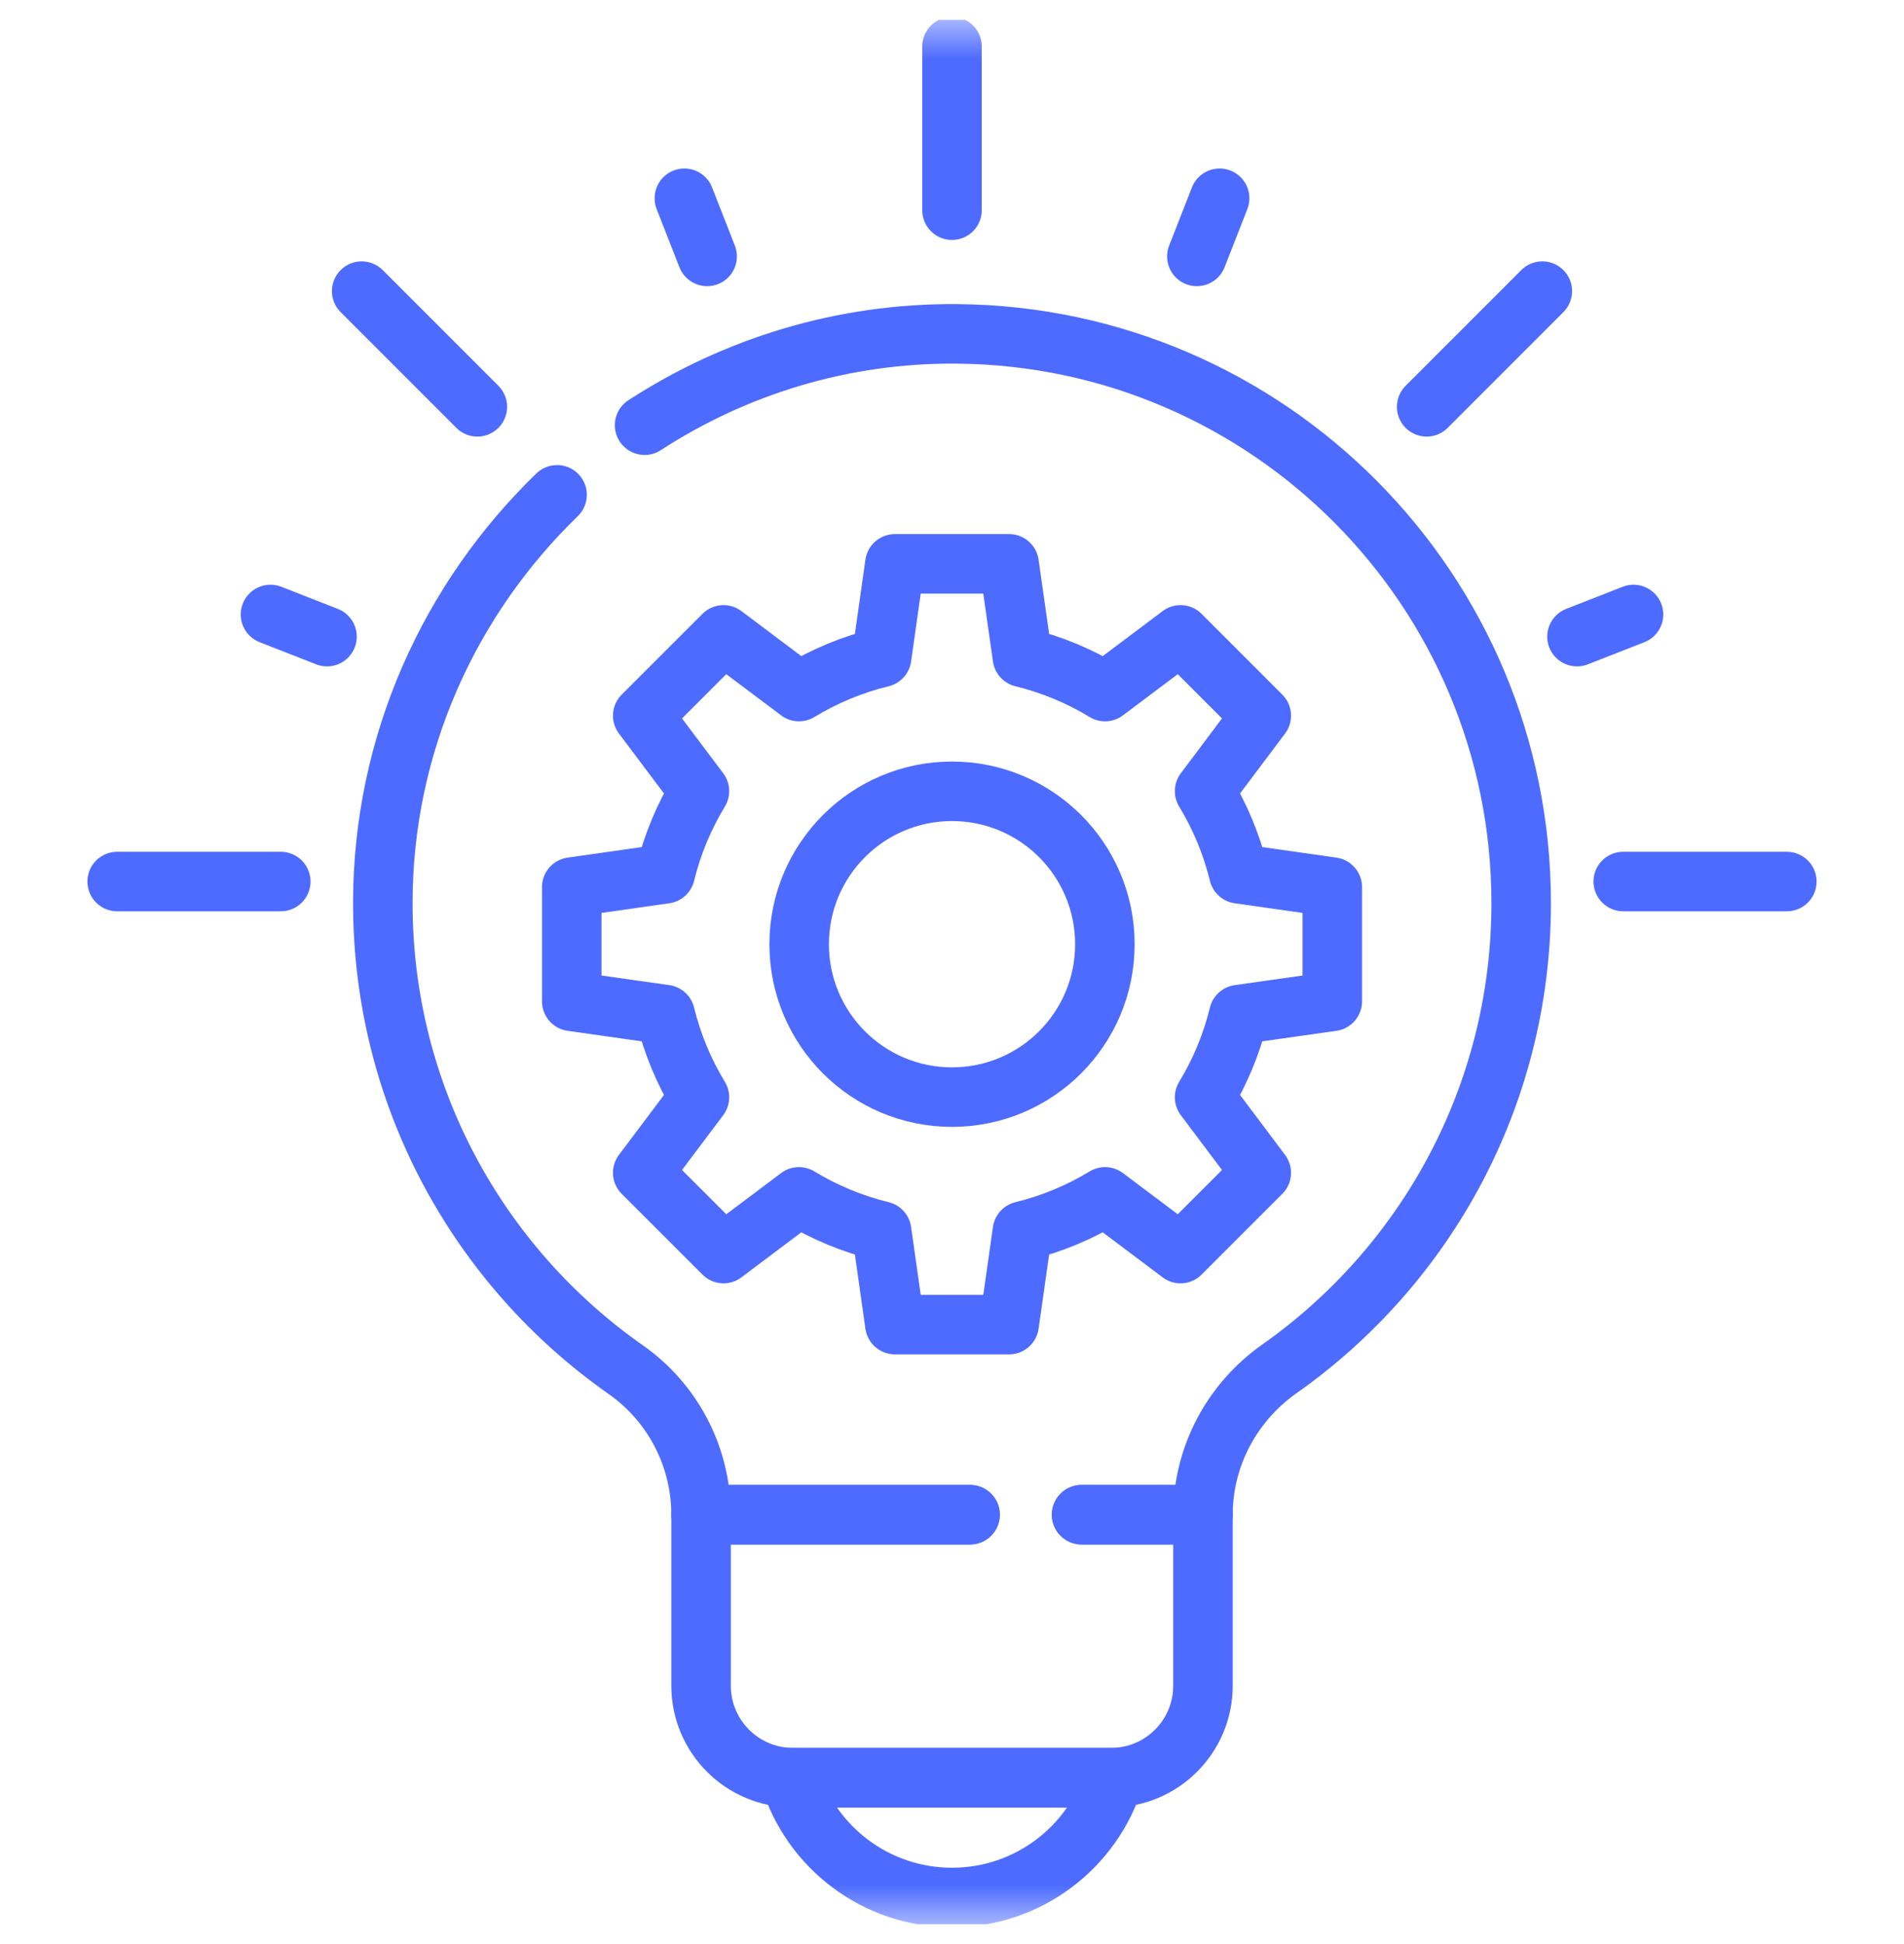 <svg width="48" height="49" viewBox="0 0 48 49" fill="none" xmlns="http://www.w3.org/2000/svg">
<g clip-path="url(#clip0_1626_3420)">
<g clip-path="url(#clip1_1626_3420)">
<mask id="mask0_1626_3420" style="mask-type:luminance" maskUnits="userSpaceOnUse" x="0" y="0" width="48" height="49">
<path d="M0 0.5H48V48.5H0V0.5Z" fill="white"/>
</mask>
<g mask="url(#mask0_1626_3420)">
<path d="M27.267 38.178H30.327V42.487C30.327 43.768 29.289 44.806 28.008 44.806H19.993C18.712 44.806 17.674 43.768 17.674 42.487V38.178H24.455" stroke="#4D6BFF" stroke-width="1.5" stroke-miterlimit="10" stroke-linecap="round" stroke-linejoin="round"/>
<path d="M19.909 44.806C20.447 46.555 22.075 47.826 24 47.826C25.925 47.826 27.553 46.555 28.091 44.806H19.909Z" stroke="#4D6BFF" stroke-width="1.5" stroke-miterlimit="10" stroke-linecap="round" stroke-linejoin="round"/>
<path d="M24 27.653C21.872 27.653 20.147 25.927 20.147 23.799C20.147 21.671 21.872 19.945 24 19.945C26.129 19.945 27.854 21.671 27.854 23.799C27.854 25.927 26.129 27.653 24 27.653ZM33.587 25.239V22.359L31.231 22.024C31.049 21.28 30.756 20.579 30.368 19.941L31.797 18.038L29.761 16.002L27.859 17.431C27.221 17.044 26.52 16.75 25.775 16.568L25.44 14.212H22.56L22.226 16.568C21.481 16.75 20.78 17.044 20.142 17.431L18.24 16.002L16.203 18.038L17.633 19.941C17.245 20.579 16.951 21.28 16.769 22.024L14.414 22.359V25.239L16.769 25.573C16.951 26.318 17.245 27.019 17.633 27.657L16.203 29.56L18.24 31.596L20.142 30.167C20.78 30.554 21.481 30.848 22.226 31.03L22.56 33.386H25.44L25.775 31.03C26.52 30.848 27.221 30.554 27.859 30.167L29.761 31.596L31.797 29.56L30.368 27.657C30.756 27.019 31.049 26.318 31.231 25.573L33.587 25.239Z" stroke="#4D6BFF" stroke-width="1.5" stroke-miterlimit="10" stroke-linecap="round" stroke-linejoin="round"/>
<path d="M24 5.297V1.173" stroke="#4D6BFF" stroke-width="1.5" stroke-miterlimit="10" stroke-linecap="round" stroke-linejoin="round"/>
<path d="M40.922 22.219H45.046" stroke="#4D6BFF" stroke-width="1.5" stroke-miterlimit="10" stroke-linecap="round" stroke-linejoin="round"/>
<path d="M2.954 22.219H7.078" stroke="#4D6BFF" stroke-width="1.5" stroke-miterlimit="10" stroke-linecap="round" stroke-linejoin="round"/>
<path d="M9.118 7.338L12.034 10.254" stroke="#4D6BFF" stroke-width="1.5" stroke-miterlimit="10" stroke-linecap="round" stroke-linejoin="round"/>
<path d="M6.819 15.488L8.244 16.046" stroke="#4D6BFF" stroke-width="1.5" stroke-miterlimit="10" stroke-linecap="round" stroke-linejoin="round"/>
<path d="M17.827 6.463L17.253 4.997" stroke="#4D6BFF" stroke-width="1.5" stroke-miterlimit="10" stroke-linecap="round" stroke-linejoin="round"/>
<path d="M30.173 6.463L30.747 4.997" stroke="#4D6BFF" stroke-width="1.5" stroke-miterlimit="10" stroke-linecap="round" stroke-linejoin="round"/>
<path d="M38.882 7.338L35.966 10.254" stroke="#4D6BFF" stroke-width="1.5" stroke-miterlimit="10" stroke-linecap="round" stroke-linejoin="round"/>
<path d="M41.181 15.488L39.756 16.046" stroke="#4D6BFF" stroke-width="1.5" stroke-miterlimit="10" stroke-linecap="round" stroke-linejoin="round"/>
<path d="M14.044 12.472C11.342 15.087 9.651 18.742 9.651 22.764C9.651 27.628 12.072 31.927 15.775 34.522C16.966 35.357 17.674 36.723 17.674 38.178V38.178H24H24.455" stroke="#4D6BFF" stroke-width="1.5" stroke-miterlimit="10" stroke-linecap="round" stroke-linejoin="round"/>
<path d="M27.267 38.178H30.327C30.327 36.711 31.055 35.347 32.255 34.501C35.941 31.905 38.349 27.616 38.349 22.764C38.349 14.88 31.991 8.481 24.123 8.415C21.233 8.391 18.524 9.242 16.25 10.717" stroke="#4D6BFF" stroke-width="1.5" stroke-miterlimit="10" stroke-linecap="round" stroke-linejoin="round"/>
</g>
</g>
</g>
<defs>
<clipPath id="clip0_1626_3420">
<rect width="48" height="48" fill="white" transform="translate(0 0.5)"/>
</clipPath>
<clipPath id="clip1_1626_3420">
<rect width="48" height="48" fill="white" transform="translate(0 0.5)"/>
</clipPath>
</defs>
</svg>
